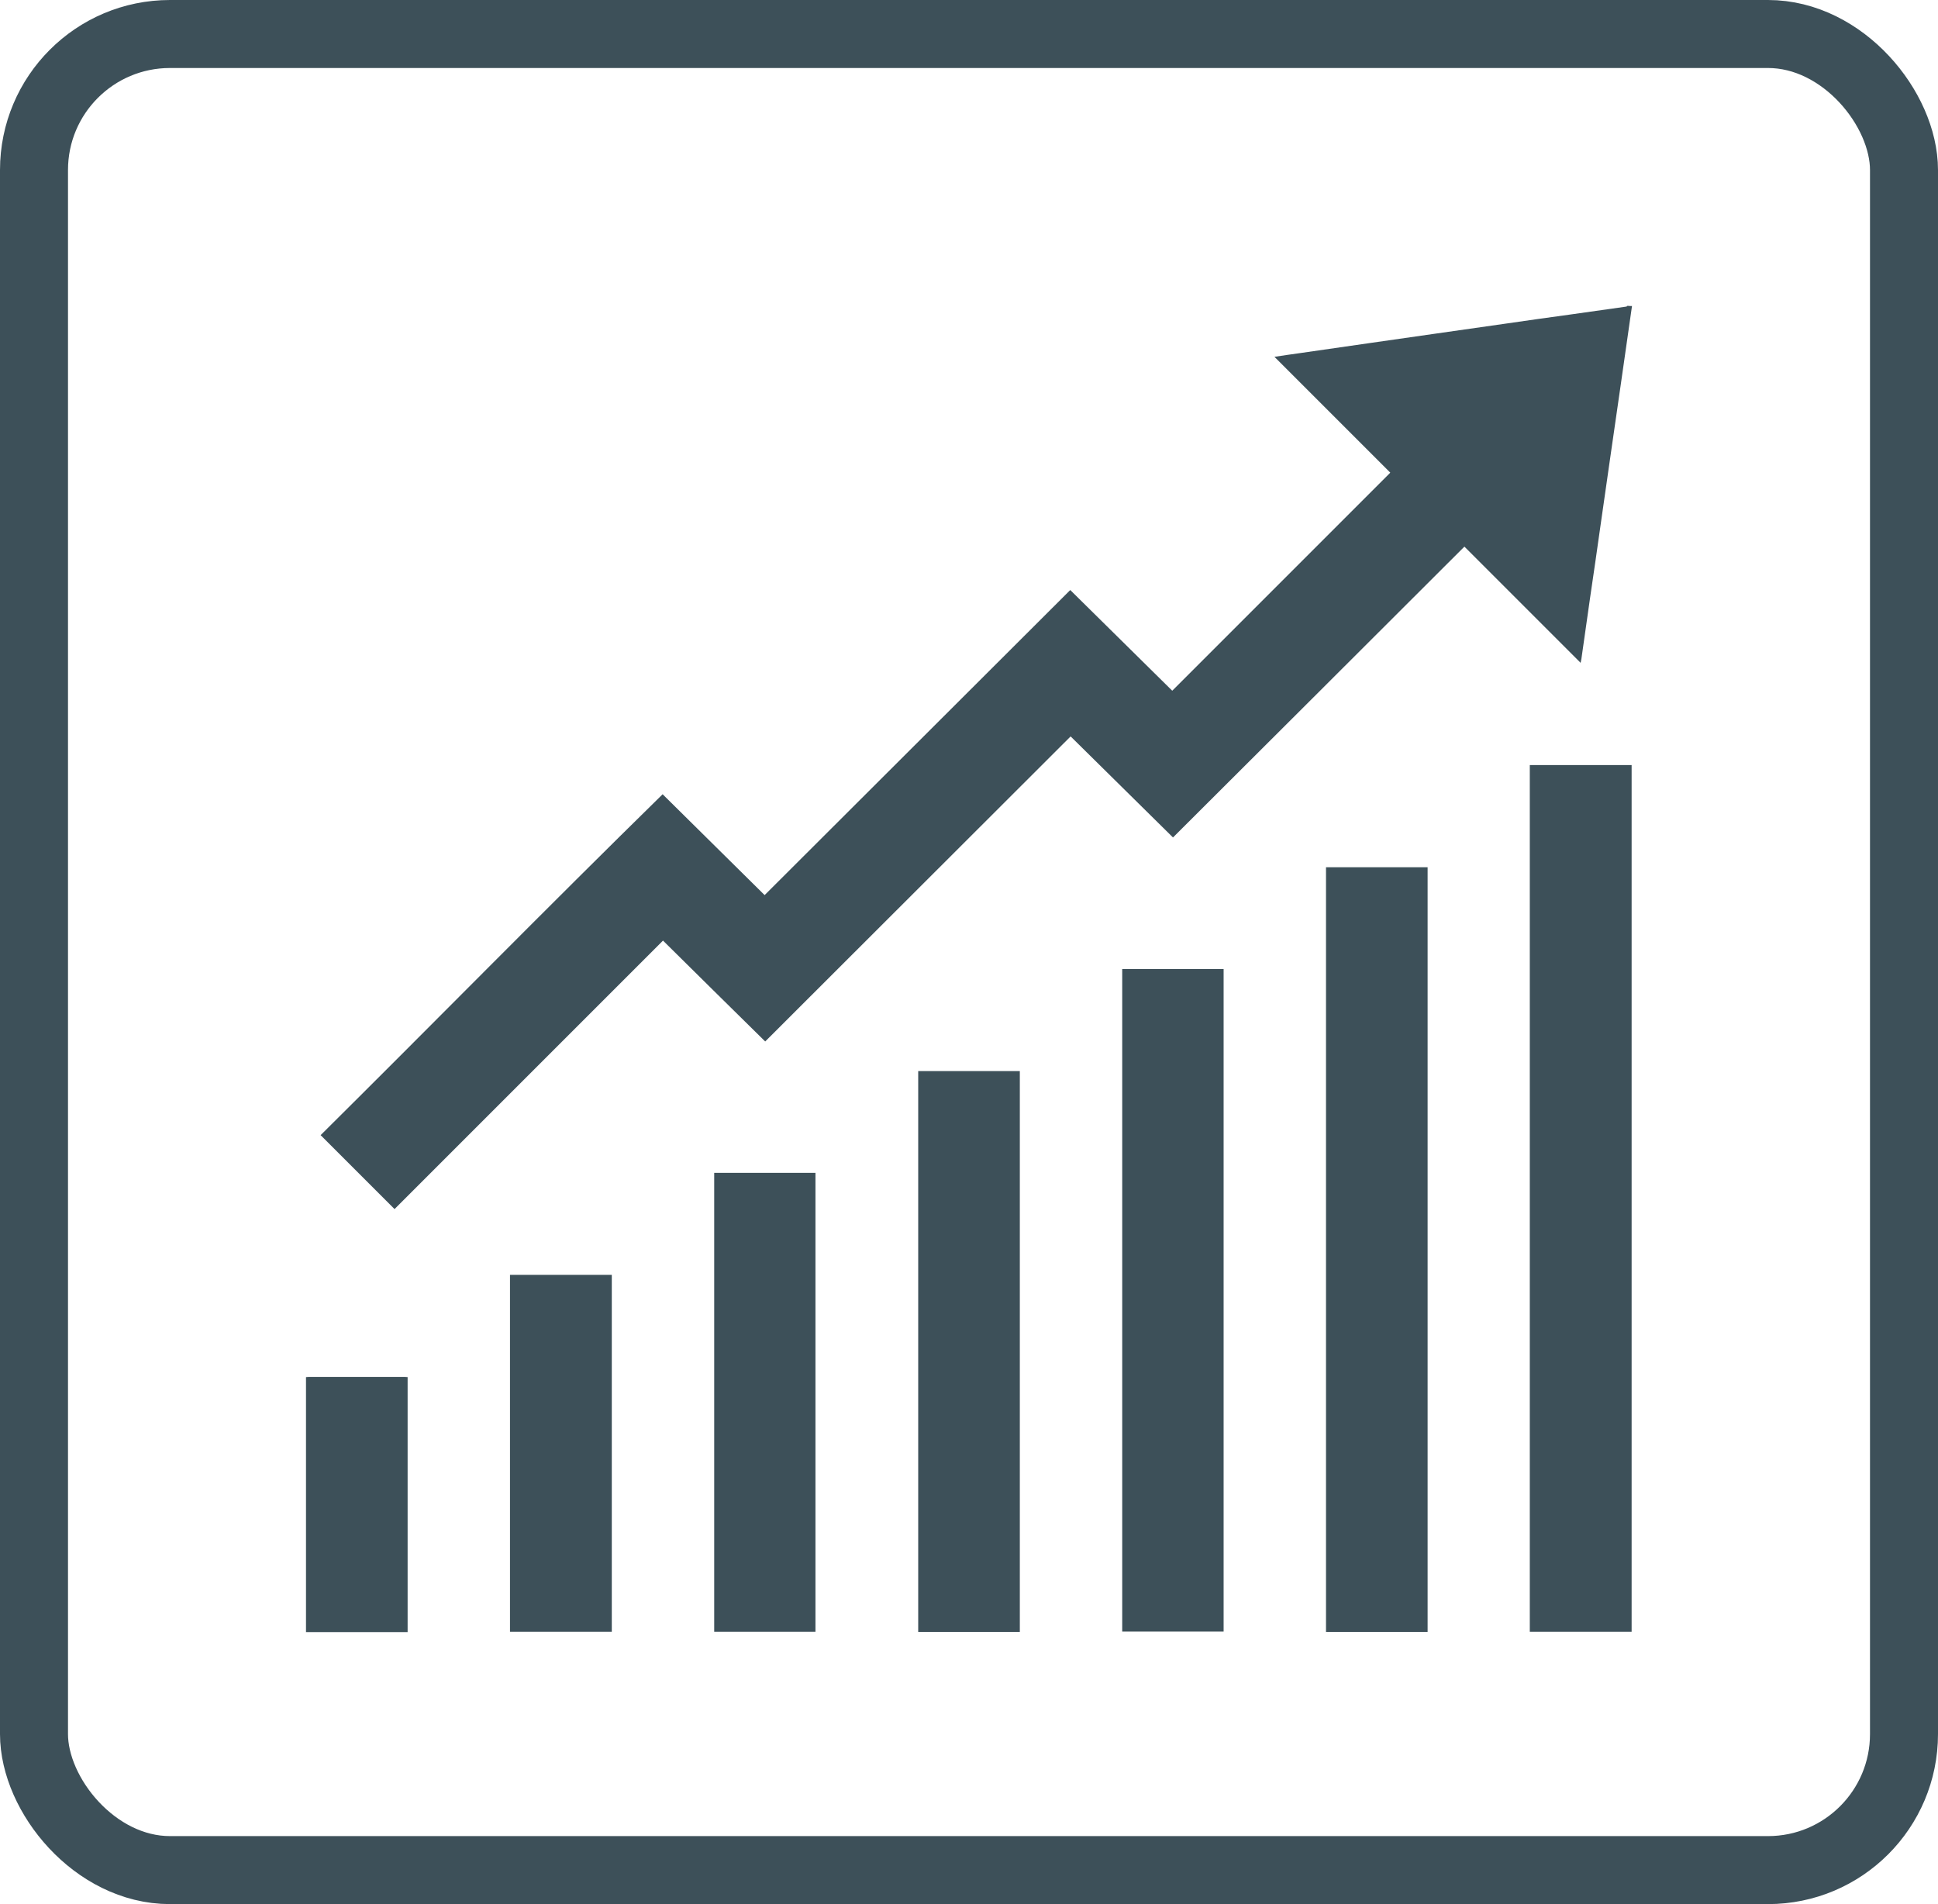 <svg width="57" height="56" viewBox="0 0 57 56" fill="none" xmlns="http://www.w3.org/2000/svg">
<rect x="1" y="1" width="55" height="54" rx="4" stroke="#3D5059" stroke-width="2"/>
<g clip-path="url(#clip0)">
<path d="M48 9C47.894 9.753 47.783 10.505 47.677 11.258C47.571 11.978 47.471 12.697 47.365 13.422C47.27 14.085 47.175 14.749 47.08 15.412C46.98 16.132 46.874 16.851 46.768 17.576C46.684 18.178 46.595 18.781 46.511 19.383C46.506 19.416 46.5 19.444 46.489 19.494C45.346 18.351 44.214 17.219 43.071 16.076C40.216 18.931 37.367 21.769 34.5 24.63C33.485 23.626 32.487 22.645 31.489 21.658C28.5 24.641 25.512 27.63 22.506 30.63C21.485 29.626 20.493 28.645 19.5 27.663C16.868 30.295 14.231 32.933 11.604 35.559C10.874 34.829 10.16 34.115 9.43 33.385C12.775 30.067 16.093 26.688 19.489 23.359C20.498 24.357 21.491 25.338 22.489 26.325C25.478 23.342 28.467 20.359 31.478 17.353C32.498 18.357 33.491 19.338 34.478 20.314C36.614 18.178 38.744 16.048 40.891 13.901C39.764 12.775 38.632 11.643 37.484 10.494C37.751 10.455 37.997 10.416 38.248 10.383C38.917 10.288 39.591 10.188 40.261 10.093C40.924 9.998 41.588 9.903 42.251 9.808C42.915 9.714 43.578 9.619 44.242 9.524C44.9 9.429 45.563 9.334 46.221 9.245C46.757 9.167 47.298 9.095 47.833 9.017C47.844 9.017 47.855 9.005 47.867 8.994C47.917 9 47.956 9 48 9Z" fill="#3D5059"/>
<path d="M9 40.5C9.028 40.5 9.056 40.494 9.084 40.494C10.026 40.494 10.963 40.494 11.905 40.494C11.928 40.494 11.955 40.5 11.989 40.5C11.989 42.998 11.989 45.49 11.989 48C10.991 48 9.993 48 9 48C9 45.496 9 42.998 9 40.5Z" fill="#3D5059"/>
<path d="M47.989 22.5C47.989 30.998 47.989 39.49 47.989 47.989C46.99 47.989 45.998 47.989 44.994 47.989C44.994 39.496 44.994 31.003 44.994 22.5C45.992 22.5 46.985 22.5 47.989 22.5Z" fill="#3D5059"/>
<path d="M41.989 47.994C40.985 47.994 39.998 47.994 39 47.994C39 40.5 39 33.006 39 25.506C39.993 25.506 40.991 25.506 41.989 25.506C41.989 33 41.989 40.489 41.989 47.994Z" fill="#3D5059"/>
<path d="M33.006 28.5C33.998 28.5 34.991 28.5 35.989 28.5C35.989 34.991 35.989 41.481 35.989 47.983C35.002 47.983 34.01 47.983 33.006 47.983C33.006 41.498 33.006 35.007 33.006 28.5Z" fill="#3D5059"/>
<path d="M29.995 47.994C28.991 47.994 28.004 47.994 27.006 47.994C27.006 42.496 27.006 37.004 27.006 31.5C28.004 31.5 28.991 31.5 29.995 31.5C29.995 36.992 29.995 42.485 29.995 47.994Z" fill="#3D5059"/>
<path d="M21.006 34.494C21.998 34.494 22.985 34.494 23.984 34.494C23.984 38.989 23.984 43.483 23.984 47.989C22.991 47.989 22.004 47.989 21.006 47.989C21.006 43.494 21.006 39 21.006 34.494Z" fill="#3D5059"/>
<path d="M15 37.494C16.004 37.494 16.996 37.494 17.994 37.494C17.994 40.996 17.994 44.487 17.994 47.989C16.996 47.989 15.998 47.989 15 47.989C15 44.492 15 41.002 15 37.494Z" fill="#3D5059"/>
</g>
<defs>
<clipPath id="clip0">
<rect width="39" height="39" fill="white" transform="translate(9 9)"/>
</clipPath>
</defs>
</svg>
